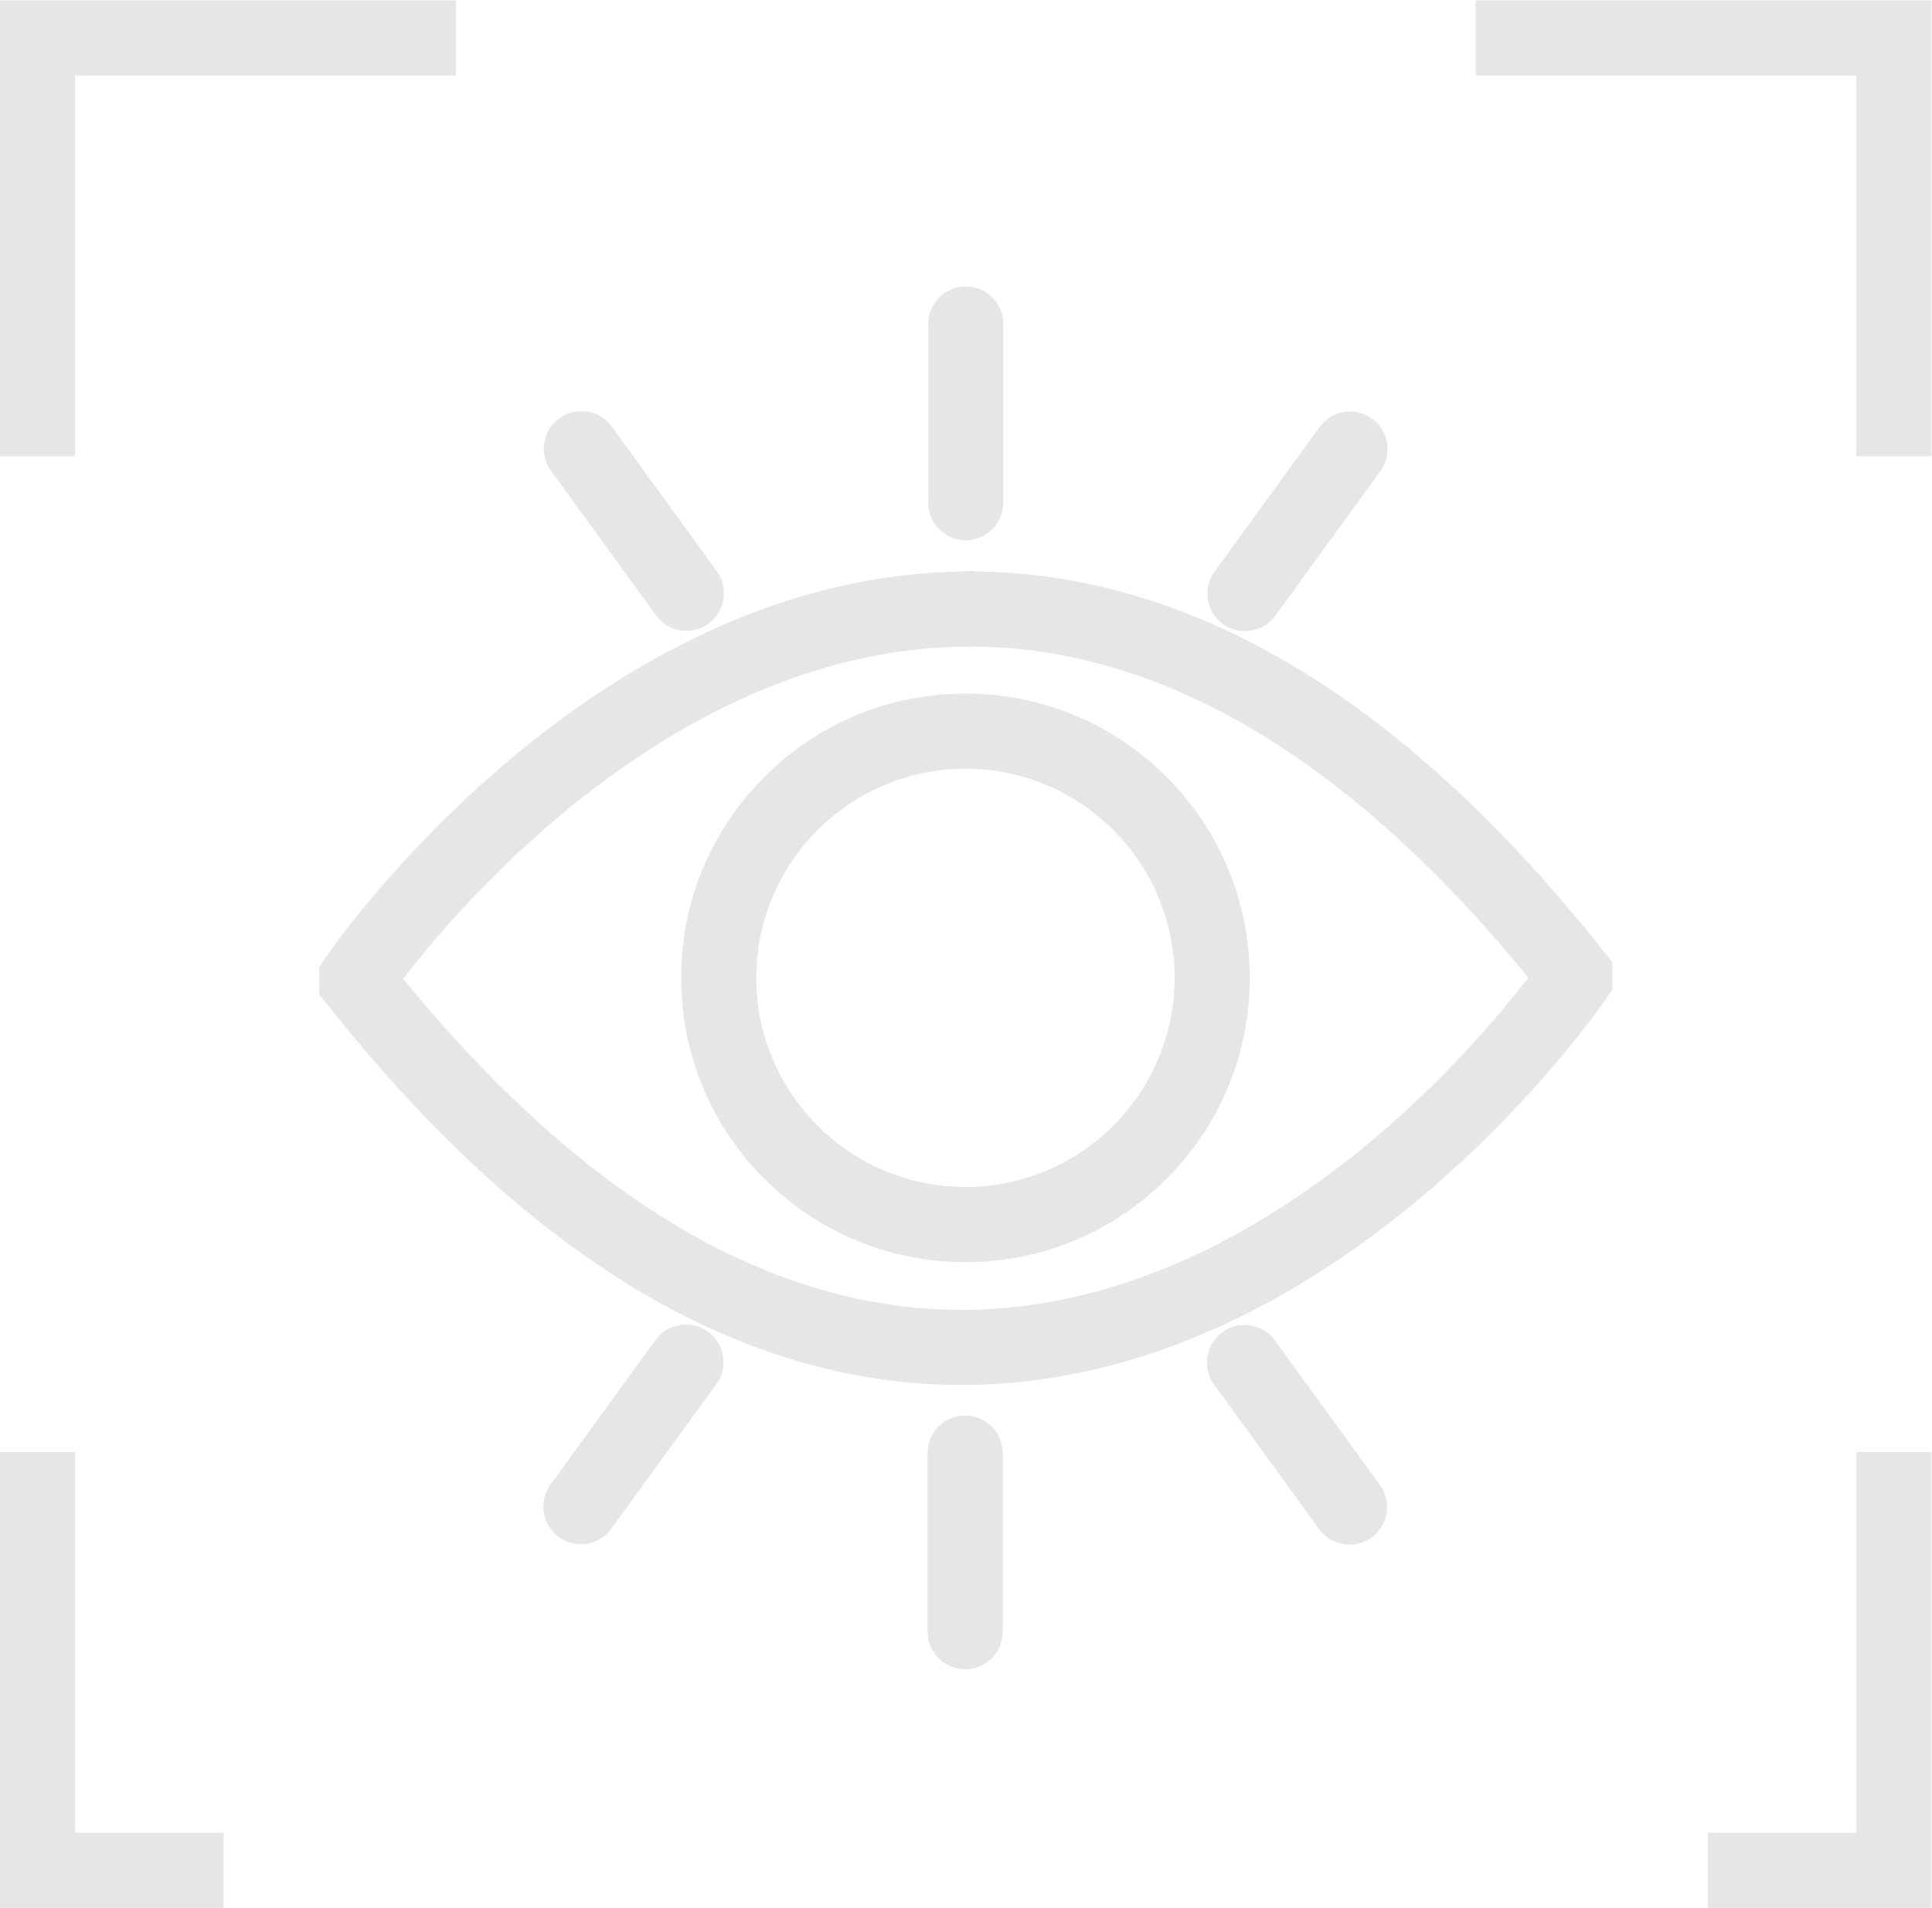<?xml version="1.0" encoding="UTF-8" standalone="no"?>
<svg
   xmlns:dc="http://purl.org/dc/elements/1.1/"
   xmlns:cc="http://creativecommons.org/ns#"
   xmlns:rdf="http://www.w3.org/1999/02/22-rdf-syntax-ns#"
   xmlns:svg="http://www.w3.org/2000/svg"
   xmlns="http://www.w3.org/2000/svg"
   viewBox="0 0 1167.853 1153.307"
   height="1153.307"
   width="1167.853"
   xml:space="preserve"
   id="svg2"
   version="1.1"><defs
     id="defs6" /><g
     transform="matrix(1.333,0,0,-1.333,0,1153.307)"
     id="g10"><g
       transform="scale(0.1)"
       id="g12"><path
         id="path14"
         style="fill:#e6e6e6;fill-opacity:1;fill-rule:nonzero;stroke:none"
         d="M 295.672,2021.93 H 45 V 45 H 968.988 V 295.672 H 295.672 V 2021.93" /><path
         id="path16"
         style="fill:none;stroke:#e6e6e6;stroke-width:90;stroke-linecap:butt;stroke-linejoin:miter;stroke-miterlimit:10;stroke-dasharray:none;stroke-opacity:1"
         d="M 295.672,2021.93 H 45 V 45 H 968.988 V 295.672 H 295.672 Z" /><path
         id="path18"
         style="fill:#e6e6e6;fill-opacity:1;fill-rule:nonzero;stroke:none"
         d="M 8463.18,2021.93 V 295.672 H 7789.87 V 45 h 923.99 v 1976.93 h -250.68" /><path
         id="path20"
         style="fill:none;stroke:#e6e6e6;stroke-width:90;stroke-linecap:butt;stroke-linejoin:miter;stroke-miterlimit:10;stroke-dasharray:none;stroke-opacity:1"
         d="M 8463.18,2021.93 V 295.672 H 7789.87 V 45 h 923.99 v 1976.93 z" /><path
         id="path22"
         style="fill:#e6e6e6;fill-opacity:1;fill-rule:nonzero;stroke:none"
         d="m 8463.18,6627.87 h 250.67 V 8604.8 H 6736.93 V 8354.13 H 8463.18 V 6627.87" /><path
         id="path24"
         style="fill:none;stroke:#e6e6e6;stroke-width:90;stroke-linecap:butt;stroke-linejoin:miter;stroke-miterlimit:10;stroke-dasharray:none;stroke-opacity:1"
         d="m 8463.18,6627.87 h 250.67 V 8604.8 H 6736.93 v -250.67 h 1726.25 z" /><path
         id="path26"
         style="fill:#e6e6e6;fill-opacity:1;fill-rule:nonzero;stroke:none"
         d="M 295.727,8354.13 H 2021.99 V 8604.8 H 45.062 V 6627.87 H 295.727 v 1726.26" /><path
         id="path28"
         style="fill:none;stroke:#e6e6e6;stroke-width:90;stroke-linecap:butt;stroke-linejoin:miter;stroke-miterlimit:10;stroke-dasharray:none;stroke-opacity:1"
         d="M 295.727,8354.13 H 2021.99 V 8604.8 H 45.062 V 6627.87 H 295.727 Z" /><path
         id="path30"
         style="fill:#e6e6e6;fill-opacity:1;fill-rule:nonzero;stroke:none"
         d="m 6988.08,4219.54 c -101.8,-135.45 -337.12,-427.25 -678.44,-723.23 -267.15,-231.66 -544.47,-418.31 -824.23,-554.76 -346.1,-168.77 -696.93,-260.63 -1042.75,-273.01 -916.48,-32.78 -1815.42,486.55 -2671.8,1543.7 102.5,136.28 339.46,429.91 681.84,726.23 266.98,231.04 544.04,417.13 823.5,553.1 345.47,168.08 695.68,259.5 1040.91,271.73 916.48,32.6 1814.86,-486.92 2670.97,-1543.76 z M 4307.29,6013.79 c -381.07,-13.65 -765.85,-113.99 -1143.66,-298.23 -299.35,-145.99 -594.95,-344.72 -878.58,-590.68 -481.36,-417.41 -759.41,-822.66 -771,-839.69 l -21.74,-31.92 v -93.76 l 27.04,-34.19 c 897.11,-1133.96 1852.92,-1708.93 2840.9,-1708.93 30.29,0 61.04,0.55 91.38,1.63 381.09,13.66 765.87,113.99 1143.65,298.23 299.34,145.99 594.94,344.72 878.58,590.68 481.56,417.59 759.42,822.67 771.02,839.71 l 21.72,31.91 v 93.75 l -27.03,34.19 c -925.14,1169.39 -1911.93,1743.7 -2932.28,1707.3" /><path
         id="path32"
         style="fill:none;stroke:#e6e6e6;stroke-width:90;stroke-linecap:butt;stroke-linejoin:miter;stroke-miterlimit:10;stroke-dasharray:none;stroke-opacity:1"
         d="m 6988.08,4219.54 c -101.8,-135.45 -337.12,-427.25 -678.44,-723.23 -267.15,-231.66 -544.47,-418.31 -824.23,-554.76 -346.1,-168.77 -696.93,-260.63 -1042.75,-273.01 -916.48,-32.78 -1815.42,486.55 -2671.8,1543.7 102.5,136.28 339.46,429.91 681.84,726.23 266.98,231.04 544.04,417.13 823.5,553.1 345.47,168.08 695.68,259.5 1040.91,271.73 916.48,32.6 1814.86,-486.92 2670.97,-1543.76 z M 4307.29,6013.79 c -381.07,-13.65 -765.85,-113.99 -1143.66,-298.23 -299.35,-145.99 -594.95,-344.72 -878.58,-590.68 -481.36,-417.41 -759.41,-822.66 -771,-839.69 l -21.74,-31.92 v -93.76 l 27.04,-34.19 c 897.11,-1133.96 1852.92,-1708.93 2840.9,-1708.93 30.29,0 61.04,0.55 91.38,1.63 381.09,13.66 765.87,113.99 1143.65,298.23 299.34,145.99 594.94,344.72 878.58,590.68 481.56,417.59 759.42,822.67 771.02,839.71 l 21.72,31.91 v 93.75 l -27.03,34.19 c -925.14,1169.39 -1911.93,1743.7 -2932.28,1707.3 z" /><path
         id="path34"
         style="fill:#e6e6e6;fill-opacity:1;fill-rule:nonzero;stroke:none"
         d="m 5371.54,4217.49 c 0,-547.8 -445.67,-993.46 -993.47,-993.46 -547.79,0 -993.46,445.66 -993.46,993.46 0,547.8 445.67,993.47 993.46,993.47 547.8,0 993.47,-445.67 993.47,-993.47 z m -993.47,1244.13 c -332.32,0 -644.74,-129.41 -879.73,-364.39 -234.99,-234.99 -364.4,-547.42 -364.4,-879.74 0,-332.31 129.41,-644.74 364.4,-879.73 234.99,-234.98 547.41,-364.4 879.73,-364.4 332.33,0 644.75,129.42 879.73,364.4 234.99,234.99 364.4,547.42 364.4,879.73 0,332.32 -129.41,644.75 -364.4,879.74 -234.98,234.98 -547.4,364.39 -879.73,364.39" /><path
         id="path36"
         style="fill:none;stroke:#e6e6e6;stroke-width:90;stroke-linecap:butt;stroke-linejoin:miter;stroke-miterlimit:10;stroke-dasharray:none;stroke-opacity:1"
         d="m 5371.54,4217.49 c 0,-547.8 -445.67,-993.46 -993.47,-993.46 -547.79,0 -993.46,445.66 -993.46,993.46 0,547.8 445.67,993.47 993.46,993.47 547.8,0 993.47,-445.67 993.47,-993.47 z m -993.47,1244.13 c -332.32,0 -644.74,-129.41 -879.73,-364.39 -234.99,-234.99 -364.4,-547.42 -364.4,-879.74 0,-332.31 129.41,-644.74 364.4,-879.73 234.99,-234.98 547.41,-364.4 879.73,-364.4 332.33,0 644.75,129.42 879.73,364.4 234.99,234.99 364.4,547.42 364.4,879.73 0,332.32 -129.41,644.75 -364.4,879.74 -234.98,234.98 -547.4,364.39 -879.73,364.39 z" /><path
         id="path38"
         style="fill:#e6e6e6;fill-opacity:1;fill-rule:nonzero;stroke:none"
         d="m 4379.45,6247.03 c 69.11,0 125.34,56.22 125.34,125.33 v 810.32 c 0,69.11 -56.23,125.33 -125.34,125.33 -69.1,0 -125.33,-56.22 -125.33,-125.33 v -810.32 c 0,-69.11 56.23,-125.33 125.33,-125.33" /><path
         id="path40"
         style="fill:none;stroke:#e6e6e6;stroke-width:90;stroke-linecap:butt;stroke-linejoin:miter;stroke-miterlimit:10;stroke-dasharray:none;stroke-opacity:1"
         d="m 4379.45,6247.03 c 69.11,0 125.34,56.22 125.34,125.33 v 810.32 c 0,69.11 -56.23,125.33 -125.34,125.33 -69.1,0 -125.33,-56.22 -125.33,-125.33 v -810.32 c 0,-69.11 56.23,-125.33 125.33,-125.33 z" /><path
         id="path42"
         style="fill:#e6e6e6;fill-opacity:1;fill-rule:nonzero;stroke:none"
         d="m 3011.19,5887.97 c 23.51,-32.36 61.43,-51.68 101.47,-51.68 26.59,0 52.05,8.28 73.61,23.95 55.9,40.61 68.34,119.15 27.72,175.06 l -476.29,655.57 c -40.64,55.9 -119.17,68.35 -175.07,27.72 -55.91,-40.62 -68.34,-119.16 -27.73,-175.07 l 476.29,-655.55" /><path
         id="path44"
         style="fill:none;stroke:#e6e6e6;stroke-width:90;stroke-linecap:butt;stroke-linejoin:miter;stroke-miterlimit:10;stroke-dasharray:none;stroke-opacity:1"
         d="m 3011.19,5887.97 c 23.51,-32.36 61.43,-51.68 101.47,-51.68 26.59,0 52.05,8.28 73.61,23.95 55.9,40.61 68.34,119.15 27.72,175.06 l -476.29,655.57 c -40.64,55.9 -119.17,68.35 -175.07,27.72 -55.91,-40.62 -68.34,-119.16 -27.73,-175.07 z" /><path
         id="path46"
         style="fill:#e6e6e6;fill-opacity:1;fill-rule:nonzero;stroke:none"
         d="m 3184.03,2576.37 c -55.91,40.62 -134.45,28.21 -175.08,-27.73 L 2532.66,1893.1 c -19.67,-27.08 -27.63,-60.21 -22.39,-93.28 5.23,-33.07 23.04,-62.12 50.12,-81.79 21.57,-15.67 47.02,-23.95 73.6,-23.95 40.03,0 77.96,19.31 101.47,51.67 l 476.29,655.56 c 40.62,55.91 28.18,134.44 -27.72,175.06" /><path
         id="path48"
         style="fill:none;stroke:#e6e6e6;stroke-width:90;stroke-linecap:butt;stroke-linejoin:miter;stroke-miterlimit:10;stroke-dasharray:none;stroke-opacity:1"
         d="m 3184.03,2576.37 c -55.91,40.62 -134.45,28.21 -175.08,-27.73 L 2532.66,1893.1 c -19.67,-27.08 -27.63,-60.21 -22.39,-93.28 5.23,-33.07 23.04,-62.12 50.12,-81.79 21.57,-15.67 47.02,-23.95 73.6,-23.95 40.03,0 77.96,19.31 101.47,51.67 l 476.29,655.56 c 40.62,55.91 28.18,134.44 -27.72,175.06 z" /><path
         id="path50"
         style="fill:#e6e6e6;fill-opacity:1;fill-rule:nonzero;stroke:none"
         d="m 4376.69,2187.96 c -69.11,0 -125.34,-56.22 -125.34,-125.33 v -810.32 c 0,-69.11 56.23,-125.34 125.34,-125.34 69.11,0 125.34,56.23 125.34,125.34 v 810.32 c 0,69.11 -56.23,125.33 -125.34,125.33" /><path
         id="path52"
         style="fill:none;stroke:#e6e6e6;stroke-width:90;stroke-linecap:butt;stroke-linejoin:miter;stroke-miterlimit:10;stroke-dasharray:none;stroke-opacity:1"
         d="m 4376.69,2187.96 c -69.11,0 -125.34,-56.22 -125.34,-125.33 v -810.32 c 0,-69.11 56.23,-125.34 125.34,-125.34 69.11,0 125.34,56.23 125.34,125.34 v 810.32 c 0,69.11 -56.23,125.33 -125.34,125.33 z" /><path
         id="path54"
         style="fill:#e6e6e6;fill-opacity:1;fill-rule:nonzero;stroke:none"
         d="m 5744.95,2547.02 c -19.68,27.09 -48.71,44.88 -81.78,50.13 -33.05,5.21 -66.2,-2.72 -93.29,-22.39 -27.08,-19.68 -44.89,-48.73 -50.12,-81.8 -5.24,-33.07 2.71,-66.2 22.4,-93.27 l 476.29,-655.56 c 23.5,-32.36 61.43,-51.68 101.46,-51.68 26.6,0 52.04,8.28 73.59,23.95 27.09,19.67 44.9,48.72 50.13,81.79 5.24,33.07 -2.72,66.2 -22.39,93.27 l -476.29,655.56" /><path
         id="path56"
         style="fill:none;stroke:#e6e6e6;stroke-width:90;stroke-linecap:butt;stroke-linejoin:miter;stroke-miterlimit:10;stroke-dasharray:none;stroke-opacity:1"
         d="m 5744.95,2547.02 c -19.68,27.09 -48.71,44.88 -81.78,50.13 -33.05,5.21 -66.2,-2.72 -93.29,-22.39 -27.08,-19.68 -44.89,-48.73 -50.12,-81.8 -5.24,-33.07 2.71,-66.2 22.4,-93.27 l 476.29,-655.56 c 23.5,-32.36 61.43,-51.68 101.46,-51.68 26.6,0 52.04,8.28 73.59,23.95 27.09,19.67 44.9,48.72 50.13,81.79 5.24,33.07 -2.72,66.2 -22.39,93.27 z" /><path
         id="path58"
         style="fill:#e6e6e6;fill-opacity:1;fill-rule:nonzero;stroke:none"
         d="m 5572.13,5858.6 c 21.56,-15.66 47.01,-23.93 73.59,-23.93 40.03,0 77.95,19.31 101.47,51.67 l 476.29,655.55 c 40.62,55.91 28.18,134.45 -27.73,175.07 -55.92,40.61 -134.45,28.17 -175.06,-27.73 L 5544.4,6033.68 c -40.62,-55.9 -28.19,-134.44 27.73,-175.08" /><path
         id="path60"
         style="fill:none;stroke:#e6e6e6;stroke-width:90;stroke-linecap:butt;stroke-linejoin:miter;stroke-miterlimit:10;stroke-dasharray:none;stroke-opacity:1"
         d="m 5572.13,5858.6 c 21.56,-15.66 47.01,-23.93 73.59,-23.93 40.03,0 77.95,19.31 101.47,51.67 l 476.29,655.55 c 40.62,55.91 28.18,134.45 -27.73,175.07 -55.92,40.61 -134.45,28.17 -175.06,-27.73 L 5544.4,6033.68 c -40.62,-55.9 -28.19,-134.44 27.73,-175.08 z" /></g></g></svg>